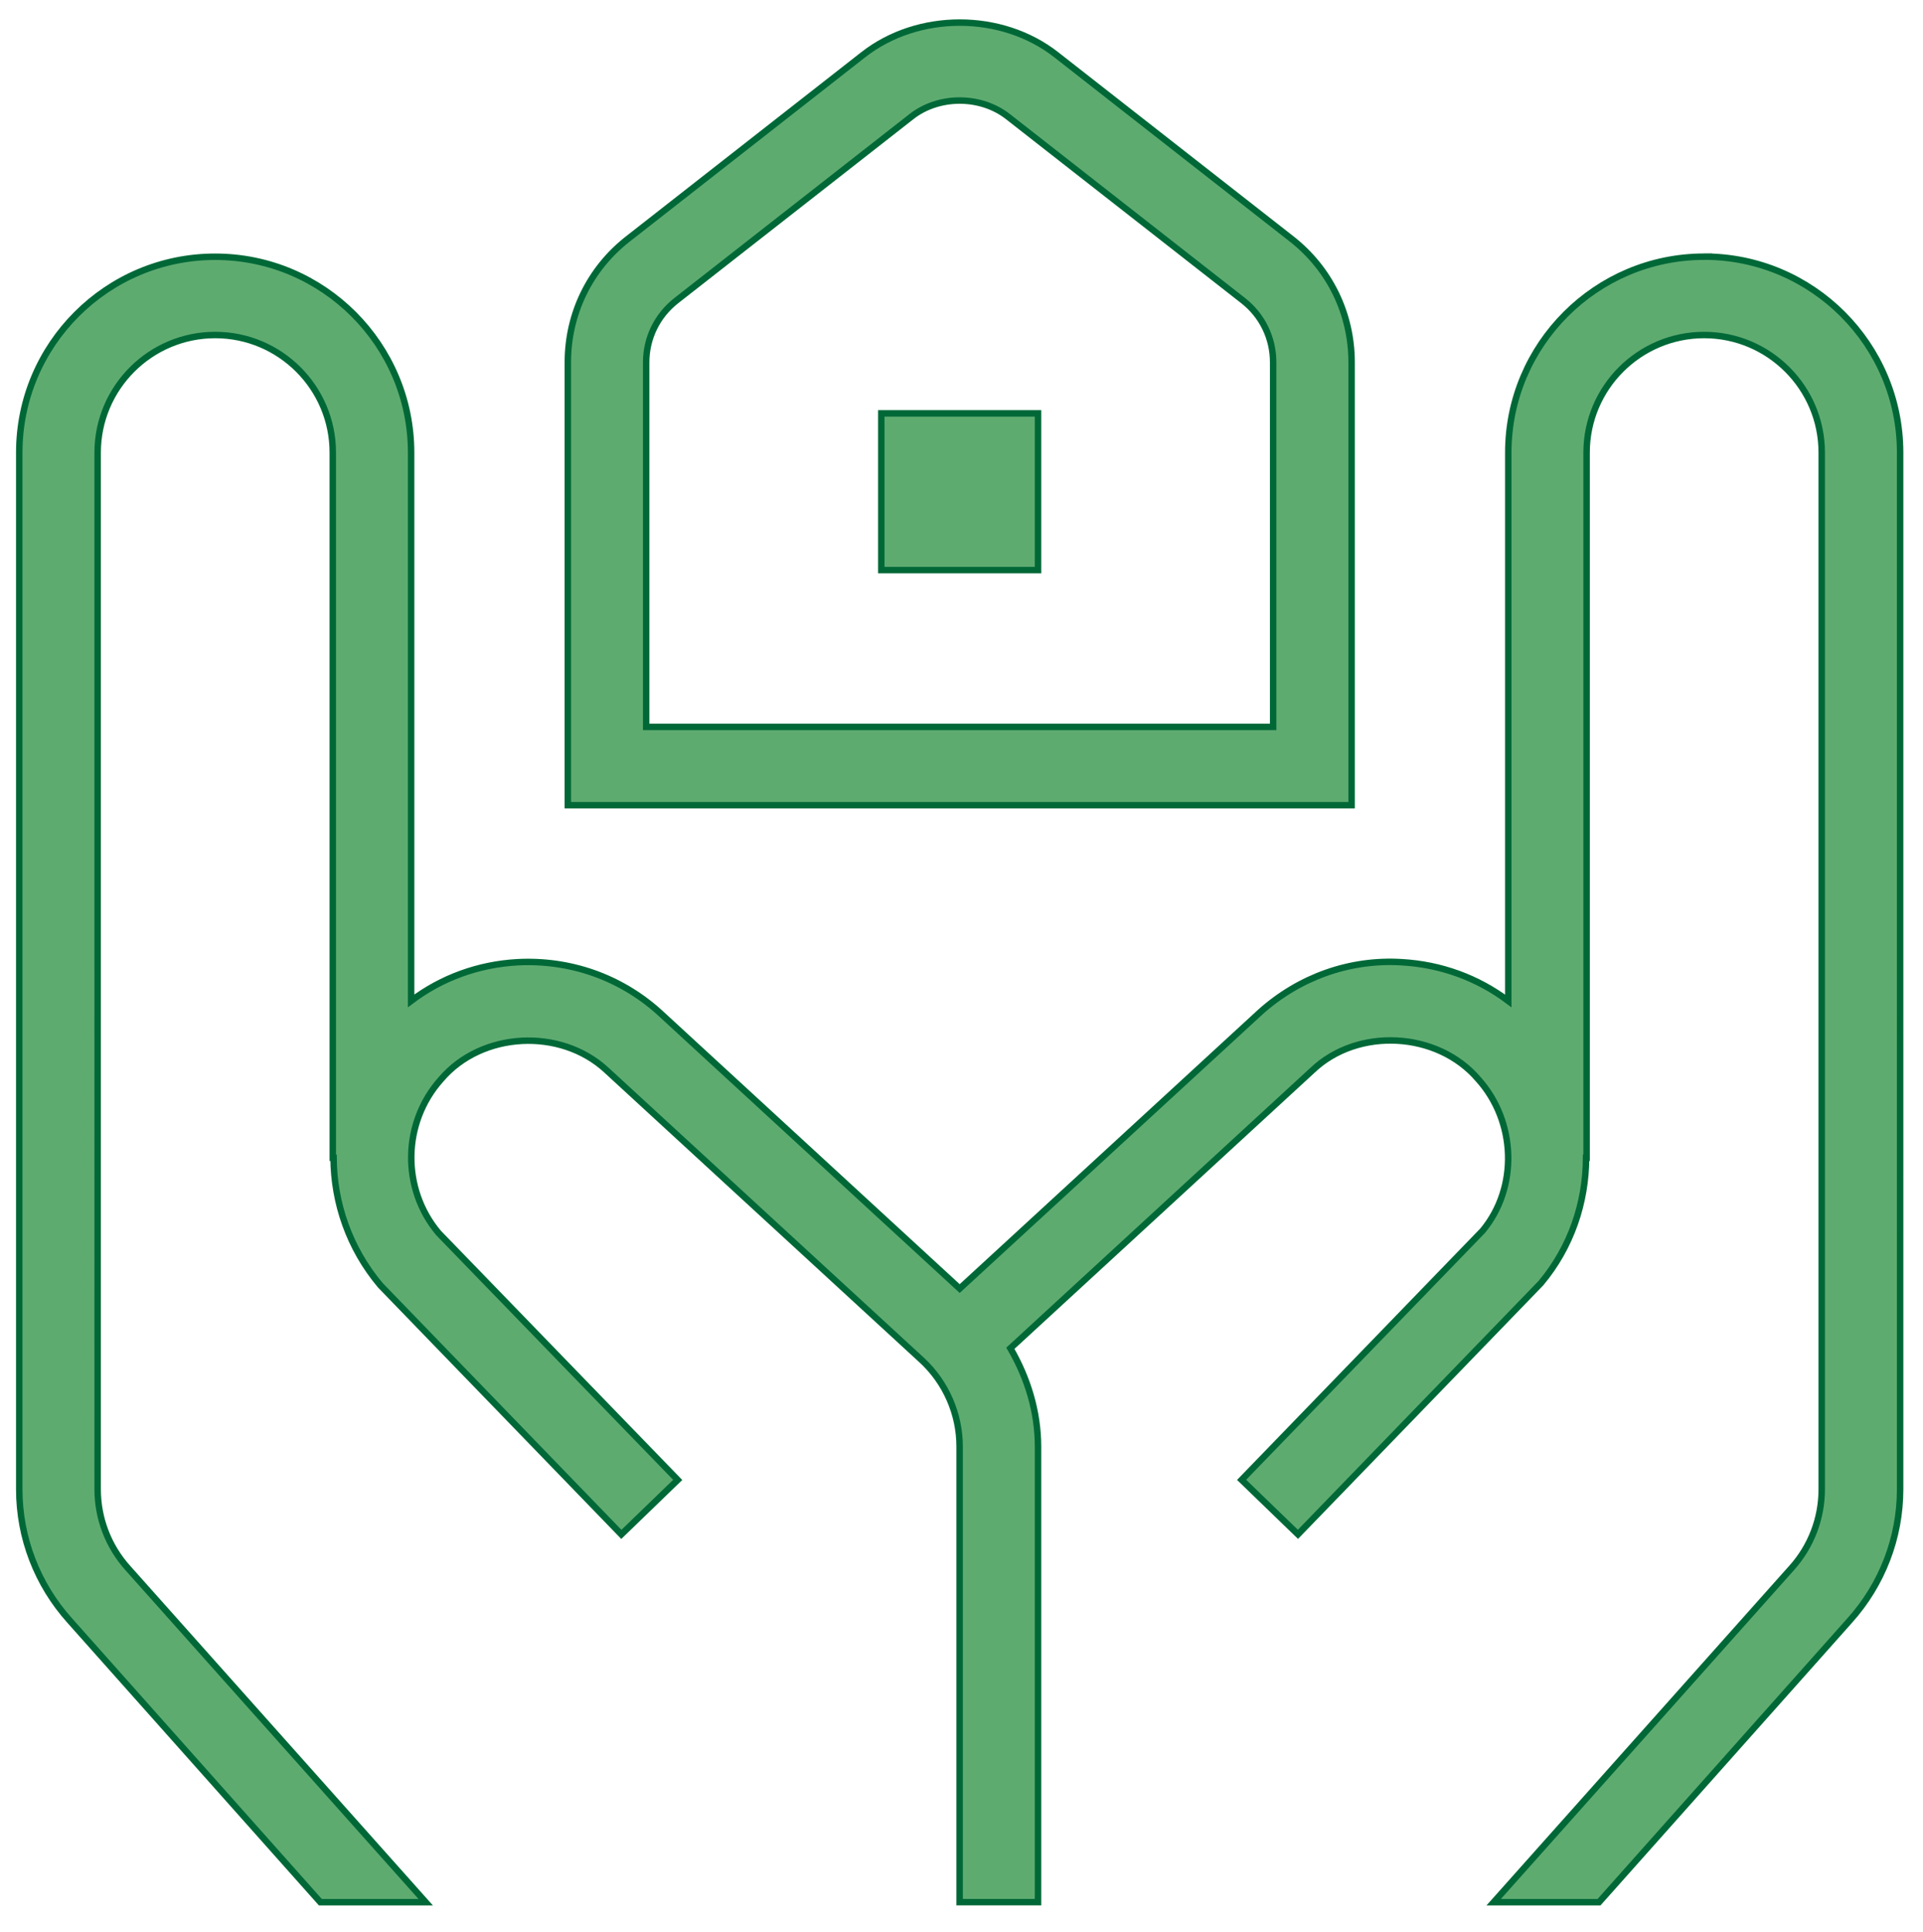 <?xml version="1.0" encoding="UTF-8"?>
<svg xmlns="http://www.w3.org/2000/svg" id="Ebene_2" data-name="Ebene 2" viewBox="0 0 297.54 299">
  <path d="M136.36,63.97h24.25v24.25h-24.25v-24.25ZM263.69,39.72c-16.72,0-30.32,13.61-30.32,30.32v84.85c-4.74-3.57-10.43-5.65-16.48-5.99-8.02-.5-15.84,2.28-21.92,7.74l-46.48,42.76-46.54-42.82c-6.03-5.4-13.79-8.1-21.86-7.68-6.06.33-11.75,2.41-16.48,5.98v-84.83c0-16.71-13.59-30.32-30.32-30.32S2.98,53.32,2.98,70.03v160.44c0,7.49,2.78,14.72,7.82,20.32l38.77,43.57h16.3l-46.07-51.69c-3.03-3.36-4.69-7.7-4.69-12.2V70.03c0-10.03,8.16-18.19,18.19-18.19s18.19,8.16,18.19,18.19v109.13h.12c.04,6.96,2.4,13.97,7.24,19.73l37.29,38.55,8.72-8.43-37.01-38.22c-5.77-6.86-5.6-17.09.39-23.77,6.31-7.41,18.47-7.98,25.55-1.46l48.82,44.9c3.73,3.44,5.87,8.33,5.87,13.39v70.5h12.13v-70.5c0-5.4-1.6-10.6-4.28-15.21l46.78-43.05c7-6.63,19.29-6,25.61,1.41,5.87,6.52,6.24,16.75.68,23.45l-37.29,38.55,8.72,8.43,37.58-38.86c4.69-5.59,6.98-12.5,7-19.41h.08v-109.13c0-10.03,8.16-18.19,18.19-18.19s18.19,8.16,18.19,18.19v160.44c0,4.5-1.66,8.84-4.69,12.2l-46.07,51.69h16.3l38.77-43.57c5.04-5.6,7.82-12.83,7.82-20.32V70.03c0-16.71-13.59-30.32-30.32-30.32h.02ZM209.12,124.6h-121.26V56.06c0-7.52,3.38-14.48,9.31-19.1l36.37-28.47c8.48-6.66,21.44-6.66,29.91,0l36.38,28.47c5.91,4.62,9.3,11.58,9.3,19.1v68.54h-.01ZM196.99,56.06c0-3.76-1.7-7.24-4.64-9.54l-36.39-28.47c-4.24-3.32-10.71-3.32-14.94,0l-36.38,28.47c-2.96,2.32-4.66,5.8-4.66,9.56v56.41h97.01v-56.42Z" style="fill: #5eab70; stroke: #006837; stroke-miterlimit: 10;"></path>
</svg>
